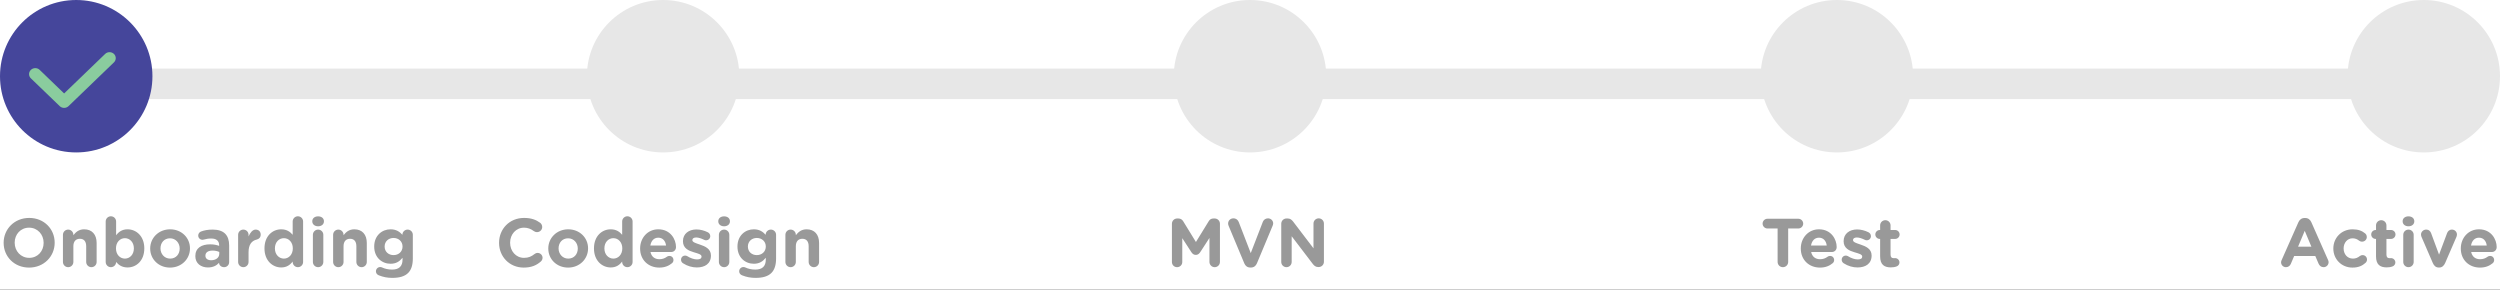 <svg width="328" height="38" viewBox="0 0 328 38" fill="none" xmlns="http://www.w3.org/2000/svg">
<rect x="0" y="0" width="328" height="38" fill="#333333" stroke="none"/>
<g clip-path="url(#clip0)">
<rect width="328" height="38" fill="white"/>
<line x1="5" y1="11" x2="16" y2="11" stroke="#45469B" stroke-width="4"/>
<line x1="11" y1="11" x2="318" y2="11" stroke="#E7E7E7" stroke-width="4"/>
<circle cx="10" cy="10" r="10" fill="#45469B"/>
<circle cx="318" cy="10" r="10" fill="#E7E7E7"/>
<circle cx="241" cy="10" r="10" fill="#E7E7E7"/>
<circle cx="87" cy="10" r="10" fill="#E7E7E7"/>
<circle cx="164" cy="10" r="10" fill="#E7E7E7"/>
<path d="M3.816 35.108C5.76 35.108 7.173 33.641 7.173 31.85V31.832C7.173 30.041 5.778 28.592 3.834 28.592C1.89 28.592 0.477 30.059 0.477 31.85V31.868C0.477 33.659 1.872 35.108 3.816 35.108ZM3.834 33.83C2.718 33.83 1.926 32.93 1.926 31.85V31.832C1.926 30.752 2.7 29.87 3.816 29.87C4.932 29.87 5.724 30.77 5.724 31.85V31.868C5.724 32.948 4.95 33.83 3.834 33.83ZM8.258 34.37C8.258 34.748 8.564 35.054 8.942 35.054C9.32 35.054 9.626 34.748 9.626 34.37V32.309C9.626 31.661 9.959 31.328 10.482 31.328C11.004 31.328 11.309 31.661 11.309 32.309V34.37C11.309 34.748 11.616 35.054 11.993 35.054C12.371 35.054 12.678 34.748 12.678 34.37V31.877C12.678 30.77 12.075 30.086 11.04 30.086C10.347 30.086 9.941 30.455 9.626 30.86V30.806C9.626 30.428 9.32 30.122 8.942 30.122C8.564 30.122 8.258 30.428 8.258 30.806V34.37ZM13.866 34.37C13.866 34.748 14.172 35.054 14.55 35.054C14.928 35.054 15.234 34.748 15.234 34.379V34.37C15.558 34.757 16.008 35.09 16.737 35.09C17.88 35.09 18.933 34.208 18.933 32.597V32.579C18.933 30.968 17.862 30.086 16.737 30.086C16.026 30.086 15.567 30.419 15.234 30.869V29.06C15.234 28.682 14.928 28.376 14.55 28.376C14.172 28.376 13.866 28.682 13.866 29.06V34.37ZM16.386 33.929C15.747 33.929 15.216 33.398 15.216 32.597V32.579C15.216 31.778 15.747 31.247 16.386 31.247C17.025 31.247 17.565 31.778 17.565 32.579V32.597C17.565 33.407 17.025 33.929 16.386 33.929ZM22.306 35.108C23.809 35.108 24.925 33.983 24.925 32.597V32.579C24.925 31.193 23.818 30.086 22.324 30.086C20.821 30.086 19.705 31.211 19.705 32.597V32.615C19.705 34.001 20.812 35.108 22.306 35.108ZM22.324 33.929C21.568 33.929 21.055 33.308 21.055 32.597V32.579C21.055 31.868 21.523 31.265 22.306 31.265C23.062 31.265 23.575 31.886 23.575 32.597V32.615C23.575 33.326 23.107 33.929 22.324 33.929ZM27.284 35.09C27.95 35.09 28.409 34.847 28.742 34.478V34.487C28.742 34.775 29.003 35.054 29.399 35.054C29.768 35.054 30.065 34.766 30.065 34.397V32.201C30.065 31.553 29.903 31.022 29.543 30.662C29.201 30.32 28.661 30.122 27.914 30.122C27.275 30.122 26.807 30.212 26.375 30.374C26.159 30.455 26.006 30.662 26.006 30.905C26.006 31.22 26.258 31.463 26.573 31.463C26.636 31.463 26.69 31.454 26.771 31.427C27.032 31.346 27.338 31.292 27.716 31.292C28.4 31.292 28.751 31.607 28.751 32.174V32.255C28.409 32.138 28.058 32.057 27.572 32.057C26.429 32.057 25.628 32.543 25.628 33.596V33.614C25.628 34.568 26.375 35.09 27.284 35.09ZM27.698 34.145C27.257 34.145 26.951 33.929 26.951 33.56V33.542C26.951 33.11 27.311 32.876 27.896 32.876C28.229 32.876 28.535 32.948 28.769 33.056V33.299C28.769 33.794 28.337 34.145 27.698 34.145ZM31.242 34.37C31.242 34.748 31.548 35.054 31.926 35.054C32.304 35.054 32.61 34.748 32.61 34.37V33.092C32.61 32.12 32.997 31.589 33.69 31.427C33.969 31.364 34.203 31.148 34.203 30.788C34.203 30.401 33.96 30.122 33.537 30.122C33.132 30.122 32.808 30.554 32.61 31.022V30.806C32.61 30.428 32.304 30.122 31.926 30.122C31.548 30.122 31.242 30.428 31.242 30.806V34.37ZM39.767 29.06C39.767 28.682 39.461 28.376 39.083 28.376C38.705 28.376 38.399 28.682 38.399 29.06V30.806C38.075 30.419 37.625 30.086 36.896 30.086C35.753 30.086 34.7 30.968 34.7 32.579V32.597C34.7 34.208 35.771 35.09 36.896 35.09C37.607 35.09 38.066 34.757 38.399 34.307V34.37C38.399 34.748 38.705 35.054 39.083 35.054C39.461 35.054 39.767 34.748 39.767 34.37V29.06ZM37.247 31.247C37.886 31.247 38.417 31.778 38.417 32.579V32.597C38.417 33.398 37.886 33.929 37.247 33.929C36.608 33.929 36.068 33.398 36.068 32.597V32.579C36.068 31.769 36.608 31.247 37.247 31.247ZM40.971 29.042C40.971 29.438 41.304 29.69 41.736 29.69C42.168 29.69 42.501 29.438 42.501 29.042V29.024C42.501 28.628 42.168 28.385 41.736 28.385C41.304 28.385 40.971 28.628 40.971 29.024V29.042ZM41.052 34.37C41.052 34.748 41.358 35.054 41.736 35.054C42.114 35.054 42.42 34.748 42.42 34.37V30.806C42.42 30.428 42.114 30.122 41.736 30.122C41.358 30.122 41.052 30.428 41.052 30.806V34.37ZM43.705 34.37C43.705 34.748 44.011 35.054 44.389 35.054C44.767 35.054 45.073 34.748 45.073 34.37V32.309C45.073 31.661 45.406 31.328 45.928 31.328C46.45 31.328 46.756 31.661 46.756 32.309V34.37C46.756 34.748 47.062 35.054 47.44 35.054C47.818 35.054 48.124 34.748 48.124 34.37V31.877C48.124 30.77 47.521 30.086 46.486 30.086C45.793 30.086 45.388 30.455 45.073 30.86V30.806C45.073 30.428 44.767 30.122 44.389 30.122C44.011 30.122 43.705 30.428 43.705 30.806V34.37ZM51.472 36.458C52.408 36.458 53.101 36.26 53.551 35.81C53.956 35.405 54.163 34.775 54.163 33.911V30.806C54.163 30.428 53.857 30.122 53.479 30.122C53.101 30.122 52.795 30.428 52.795 30.797V30.806C52.426 30.401 51.985 30.086 51.238 30.086C50.131 30.086 49.096 30.896 49.096 32.336V32.354C49.096 33.785 50.113 34.604 51.238 34.604C51.967 34.604 52.408 34.307 52.813 33.821V34.055C52.813 34.919 52.372 35.369 51.436 35.369C50.923 35.369 50.5 35.261 50.104 35.081C50.041 35.054 49.969 35.036 49.879 35.036C49.573 35.036 49.321 35.288 49.321 35.594C49.321 35.846 49.474 36.035 49.708 36.125C50.275 36.35 50.833 36.458 51.472 36.458ZM51.634 33.47C50.968 33.47 50.464 33.02 50.464 32.354V32.336C50.464 31.679 50.968 31.22 51.634 31.22C52.3 31.22 52.813 31.679 52.813 32.336V32.354C52.813 33.011 52.3 33.47 51.634 33.47Z" fill="#999999"/>
<path d="M68.708 35.108C69.716 35.108 70.382 34.811 70.949 34.316C71.075 34.208 71.183 34.037 71.183 33.821C71.183 33.47 70.886 33.182 70.535 33.182C70.373 33.182 70.229 33.245 70.121 33.335C69.725 33.65 69.338 33.83 68.753 33.83C67.673 33.83 66.926 32.93 66.926 31.85V31.832C66.926 30.752 67.691 29.87 68.753 29.87C69.248 29.87 69.653 30.032 70.04 30.32C70.139 30.383 70.265 30.455 70.454 30.455C70.832 30.455 71.138 30.158 71.138 29.78C71.138 29.537 71.012 29.339 70.868 29.231C70.346 28.844 69.707 28.592 68.762 28.592C66.827 28.592 65.477 30.059 65.477 31.85V31.868C65.477 33.677 66.854 35.108 68.708 35.108ZM74.536 35.108C76.039 35.108 77.155 33.983 77.155 32.597V32.579C77.155 31.193 76.048 30.086 74.554 30.086C73.051 30.086 71.935 31.211 71.935 32.597V32.615C71.935 34.001 73.042 35.108 74.536 35.108ZM74.554 33.929C73.798 33.929 73.285 33.308 73.285 32.597V32.579C73.285 31.868 73.753 31.265 74.536 31.265C75.292 31.265 75.805 31.886 75.805 32.597V32.615C75.805 33.326 75.337 33.929 74.554 33.929ZM82.996 29.06C82.996 28.682 82.69 28.376 82.312 28.376C81.934 28.376 81.628 28.682 81.628 29.06V30.806C81.304 30.419 80.854 30.086 80.125 30.086C78.982 30.086 77.929 30.968 77.929 32.579V32.597C77.929 34.208 79 35.09 80.125 35.09C80.836 35.09 81.295 34.757 81.628 34.307V34.37C81.628 34.748 81.934 35.054 82.312 35.054C82.69 35.054 82.996 34.748 82.996 34.37V29.06ZM80.476 31.247C81.115 31.247 81.646 31.778 81.646 32.579V32.597C81.646 33.398 81.115 33.929 80.476 33.929C79.837 33.929 79.297 33.398 79.297 32.597V32.579C79.297 31.769 79.837 31.247 80.476 31.247ZM85.325 32.21C85.433 31.589 85.802 31.184 86.369 31.184C86.945 31.184 87.305 31.598 87.386 32.21H85.325ZM88.178 34.523C88.277 34.433 88.358 34.298 88.358 34.118C88.358 33.812 88.133 33.578 87.827 33.578C87.683 33.578 87.593 33.614 87.494 33.686C87.215 33.893 86.9 34.01 86.522 34.01C85.91 34.01 85.478 33.686 85.343 33.065H88.052C88.412 33.065 88.691 32.804 88.691 32.408C88.691 31.409 87.98 30.086 86.369 30.086C84.965 30.086 83.984 31.22 83.984 32.597V32.615C83.984 34.091 85.055 35.108 86.504 35.108C87.206 35.108 87.755 34.883 88.178 34.523ZM91.43 35.09C92.474 35.09 93.275 34.604 93.275 33.533V33.515C93.275 32.633 92.492 32.309 91.817 32.084C91.295 31.904 90.836 31.778 90.836 31.508V31.49C90.836 31.301 91.007 31.157 91.34 31.157C91.628 31.157 91.997 31.274 92.384 31.463C92.474 31.508 92.537 31.526 92.636 31.526C92.942 31.526 93.185 31.292 93.185 30.986C93.185 30.752 93.059 30.572 92.861 30.473C92.393 30.239 91.871 30.104 91.367 30.104C90.395 30.104 89.603 30.653 89.603 31.634V31.652C89.603 32.588 90.368 32.903 91.043 33.101C91.574 33.263 92.042 33.362 92.042 33.659V33.677C92.042 33.893 91.862 34.037 91.466 34.037C91.079 34.037 90.62 33.893 90.161 33.605C90.089 33.56 89.99 33.533 89.891 33.533C89.585 33.533 89.351 33.767 89.351 34.073C89.351 34.289 89.468 34.451 89.612 34.541C90.197 34.919 90.836 35.09 91.43 35.09ZM94.238 29.042C94.238 29.438 94.571 29.69 95.003 29.69C95.435 29.69 95.768 29.438 95.768 29.042V29.024C95.768 28.628 95.435 28.385 95.003 28.385C94.571 28.385 94.238 28.628 94.238 29.024V29.042ZM94.319 34.37C94.319 34.748 94.625 35.054 95.003 35.054C95.381 35.054 95.687 34.748 95.687 34.37V30.806C95.687 30.428 95.381 30.122 95.003 30.122C94.625 30.122 94.319 30.428 94.319 30.806V34.37ZM99.131 36.458C100.067 36.458 100.76 36.26 101.21 35.81C101.615 35.405 101.822 34.775 101.822 33.911V30.806C101.822 30.428 101.516 30.122 101.138 30.122C100.76 30.122 100.454 30.428 100.454 30.797V30.806C100.085 30.401 99.644 30.086 98.897 30.086C97.79 30.086 96.755 30.896 96.755 32.336V32.354C96.755 33.785 97.772 34.604 98.897 34.604C99.626 34.604 100.067 34.307 100.472 33.821V34.055C100.472 34.919 100.031 35.369 99.095 35.369C98.582 35.369 98.159 35.261 97.763 35.081C97.7 35.054 97.628 35.036 97.538 35.036C97.232 35.036 96.98 35.288 96.98 35.594C96.98 35.846 97.133 36.035 97.367 36.125C97.934 36.35 98.492 36.458 99.131 36.458ZM99.293 33.47C98.627 33.47 98.123 33.02 98.123 32.354V32.336C98.123 31.679 98.627 31.22 99.293 31.22C99.959 31.22 100.472 31.679 100.472 32.336V32.354C100.472 33.011 99.959 33.47 99.293 33.47ZM103.045 34.37C103.045 34.748 103.351 35.054 103.729 35.054C104.107 35.054 104.413 34.748 104.413 34.37V32.309C104.413 31.661 104.746 31.328 105.268 31.328C105.79 31.328 106.096 31.661 106.096 32.309V34.37C106.096 34.748 106.402 35.054 106.78 35.054C107.158 35.054 107.464 34.748 107.464 34.37V31.877C107.464 30.77 106.861 30.086 105.826 30.086C105.133 30.086 104.728 30.455 104.413 30.86V30.806C104.413 30.428 104.107 30.122 103.729 30.122C103.351 30.122 103.045 30.428 103.045 30.806V34.37Z" fill="#999999"/>
<path d="M153.756 34.379C153.756 34.757 154.053 35.054 154.431 35.054C154.809 35.054 155.115 34.757 155.115 34.379V31.247L156.312 33.092C156.456 33.308 156.636 33.443 156.888 33.443C157.14 33.443 157.32 33.308 157.464 33.092L158.679 31.22V34.361C158.679 34.739 158.985 35.054 159.363 35.054C159.75 35.054 160.056 34.748 160.056 34.361V29.357C160.056 28.97 159.75 28.664 159.363 28.664H159.21C158.931 28.664 158.733 28.781 158.589 29.015L156.906 31.751L155.232 29.024C155.106 28.817 154.899 28.664 154.602 28.664H154.449C154.062 28.664 153.756 28.97 153.756 29.357V34.379ZM164.035 35.099H164.125C164.503 35.099 164.764 34.892 164.908 34.55L166.969 29.618C167.005 29.537 167.041 29.42 167.041 29.312C167.041 28.934 166.735 28.646 166.357 28.646C166.024 28.646 165.781 28.862 165.691 29.087L164.098 33.209L162.523 29.132C162.415 28.853 162.181 28.646 161.821 28.646C161.434 28.646 161.128 28.943 161.128 29.33C161.128 29.447 161.164 29.555 161.209 29.663L163.252 34.55C163.396 34.892 163.657 35.099 164.035 35.099ZM168.1 34.37C168.1 34.748 168.406 35.054 168.784 35.054C169.162 35.054 169.468 34.748 169.468 34.37V30.995L172.24 34.631C172.429 34.874 172.627 35.036 172.96 35.036H173.005C173.392 35.036 173.698 34.73 173.698 34.343V29.33C173.698 28.952 173.392 28.646 173.014 28.646C172.636 28.646 172.33 28.952 172.33 29.33V32.579L169.657 29.069C169.468 28.826 169.27 28.664 168.937 28.664H168.793C168.406 28.664 168.1 28.97 168.1 29.357V34.37Z" fill="#999999"/>
<path d="M299.276 34.406C299.276 34.766 299.555 35.054 299.915 35.054C300.203 35.054 300.437 34.892 300.554 34.622L300.995 33.587H303.767L304.19 34.577C304.316 34.865 304.532 35.054 304.856 35.054C305.225 35.054 305.513 34.757 305.513 34.388C305.513 34.298 305.486 34.208 305.441 34.109L303.245 29.15C303.092 28.808 302.822 28.601 302.444 28.601H302.363C301.985 28.601 301.706 28.808 301.553 29.15L299.357 34.109C299.312 34.208 299.276 34.307 299.276 34.406ZM301.508 32.363L302.381 30.284L303.254 32.363H301.508ZM308.644 35.108C309.436 35.108 309.949 34.856 310.354 34.487C310.471 34.379 310.552 34.235 310.552 34.055C310.552 33.731 310.3 33.47 309.976 33.47C309.814 33.47 309.679 33.542 309.607 33.596C309.346 33.803 309.067 33.929 308.707 33.929C307.96 33.929 307.483 33.335 307.483 32.597V32.579C307.483 31.868 307.969 31.265 308.653 31.265C309.013 31.265 309.265 31.382 309.508 31.571C309.589 31.634 309.724 31.706 309.904 31.706C310.246 31.706 310.525 31.436 310.525 31.094C310.525 30.86 310.399 30.698 310.309 30.626C309.904 30.284 309.391 30.086 308.662 30.086C307.186 30.086 306.133 31.22 306.133 32.597V32.615C306.133 33.992 307.195 35.108 308.644 35.108ZM313.137 35.081C313.434 35.081 313.668 35.045 313.92 34.946C314.109 34.874 314.271 34.676 314.271 34.433C314.271 34.118 314.01 33.866 313.704 33.866C313.677 33.866 313.587 33.875 313.542 33.875C313.236 33.875 313.101 33.722 313.101 33.407V31.346H313.704C314.028 31.346 314.289 31.085 314.289 30.761C314.289 30.437 314.028 30.176 313.704 30.176H313.101V29.573C313.101 29.195 312.795 28.889 312.417 28.889C312.039 28.889 311.733 29.195 311.733 29.573V30.176H311.688C311.364 30.176 311.103 30.437 311.103 30.761C311.103 31.085 311.364 31.346 311.688 31.346H311.733V33.632C311.733 34.748 312.3 35.081 313.137 35.081ZM315.226 29.042C315.226 29.438 315.559 29.69 315.991 29.69C316.423 29.69 316.756 29.438 316.756 29.042V29.024C316.756 28.628 316.423 28.385 315.991 28.385C315.559 28.385 315.226 28.628 315.226 29.024V29.042ZM315.307 34.37C315.307 34.748 315.613 35.054 315.991 35.054C316.369 35.054 316.675 34.748 316.675 34.37V30.806C316.675 30.428 316.369 30.122 315.991 30.122C315.613 30.122 315.307 30.428 315.307 30.806V34.37ZM320.804 34.505L322.28 31.094C322.307 31.031 322.352 30.887 322.352 30.77C322.352 30.401 322.055 30.122 321.695 30.122C321.335 30.122 321.146 30.356 321.056 30.59L320.003 33.407L318.968 30.608C318.869 30.329 318.671 30.122 318.302 30.122C317.933 30.122 317.636 30.437 317.636 30.761C317.636 30.887 317.672 31.004 317.708 31.094L319.184 34.505C319.337 34.865 319.589 35.099 319.958 35.099H320.03C320.399 35.099 320.651 34.856 320.804 34.505ZM324.199 32.21C324.307 31.589 324.676 31.184 325.243 31.184C325.819 31.184 326.179 31.598 326.26 32.21H324.199ZM327.052 34.523C327.151 34.433 327.232 34.298 327.232 34.118C327.232 33.812 327.007 33.578 326.701 33.578C326.557 33.578 326.467 33.614 326.368 33.686C326.089 33.893 325.774 34.01 325.396 34.01C324.784 34.01 324.352 33.686 324.217 33.065H326.926C327.286 33.065 327.565 32.804 327.565 32.408C327.565 31.409 326.854 30.086 325.243 30.086C323.839 30.086 322.858 31.22 322.858 32.597V32.615C322.858 34.091 323.929 35.108 325.378 35.108C326.08 35.108 326.629 34.883 327.052 34.523Z" fill="#999999"/>
<path d="M233.223 34.361C233.223 34.748 233.529 35.054 233.916 35.054C234.303 35.054 234.609 34.748 234.609 34.361V29.978H235.941C236.292 29.978 236.58 29.69 236.58 29.339C236.58 28.988 236.292 28.7 235.941 28.7H231.891C231.54 28.7 231.252 28.988 231.252 29.339C231.252 29.69 231.54 29.978 231.891 29.978H233.223V34.361ZM237.606 32.21C237.714 31.589 238.083 31.184 238.65 31.184C239.226 31.184 239.586 31.598 239.667 32.21H237.606ZM240.459 34.523C240.558 34.433 240.639 34.298 240.639 34.118C240.639 33.812 240.414 33.578 240.108 33.578C239.964 33.578 239.874 33.614 239.775 33.686C239.496 33.893 239.181 34.01 238.803 34.01C238.191 34.01 237.759 33.686 237.624 33.065H240.333C240.693 33.065 240.972 32.804 240.972 32.408C240.972 31.409 240.261 30.086 238.65 30.086C237.246 30.086 236.265 31.22 236.265 32.597V32.615C236.265 34.091 237.336 35.108 238.785 35.108C239.487 35.108 240.036 34.883 240.459 34.523ZM243.71 35.09C244.754 35.09 245.555 34.604 245.555 33.533V33.515C245.555 32.633 244.772 32.309 244.097 32.084C243.575 31.904 243.116 31.778 243.116 31.508V31.49C243.116 31.301 243.287 31.157 243.62 31.157C243.908 31.157 244.277 31.274 244.664 31.463C244.754 31.508 244.817 31.526 244.916 31.526C245.222 31.526 245.465 31.292 245.465 30.986C245.465 30.752 245.339 30.572 245.141 30.473C244.673 30.239 244.151 30.104 243.647 30.104C242.675 30.104 241.883 30.653 241.883 31.634V31.652C241.883 32.588 242.648 32.903 243.323 33.101C243.854 33.263 244.322 33.362 244.322 33.659V33.677C244.322 33.893 244.142 34.037 243.746 34.037C243.359 34.037 242.9 33.893 242.441 33.605C242.369 33.56 242.27 33.533 242.171 33.533C241.865 33.533 241.631 33.767 241.631 34.073C241.631 34.289 241.748 34.451 241.892 34.541C242.477 34.919 243.116 35.09 243.71 35.09ZM248.077 35.081C248.374 35.081 248.608 35.045 248.86 34.946C249.049 34.874 249.211 34.676 249.211 34.433C249.211 34.118 248.95 33.866 248.644 33.866C248.617 33.866 248.527 33.875 248.482 33.875C248.176 33.875 248.041 33.722 248.041 33.407V31.346H248.644C248.968 31.346 249.229 31.085 249.229 30.761C249.229 30.437 248.968 30.176 248.644 30.176H248.041V29.573C248.041 29.195 247.735 28.889 247.357 28.889C246.979 28.889 246.673 29.195 246.673 29.573V30.176H246.628C246.304 30.176 246.043 30.437 246.043 30.761C246.043 31.085 246.304 31.346 246.628 31.346H246.673V33.632C246.673 34.748 247.24 35.081 248.077 35.081Z" fill="#999999"/>
<path fill-rule="evenodd" clip-rule="evenodd" d="M8.413 14.156C8.197 14.156 7.989 14.073 7.837 13.926L4.031 10.26C3.732 9.95 3.741 9.468 4.051 9.169C4.362 8.87 4.863 8.861 5.184 9.149L8.413 12.26L13.816 7.055C14.137 6.766 14.638 6.775 14.949 7.074C15.259 7.373 15.268 7.855 14.969 8.165L8.989 13.926C8.836 14.073 8.629 14.156 8.413 14.156V14.156Z" fill="#8ACC9E"/>
</g>
<defs>
<clipPath id="clip0">
<rect width="328" height="38" fill="white"/>
</clipPath>
</defs>
</svg>
